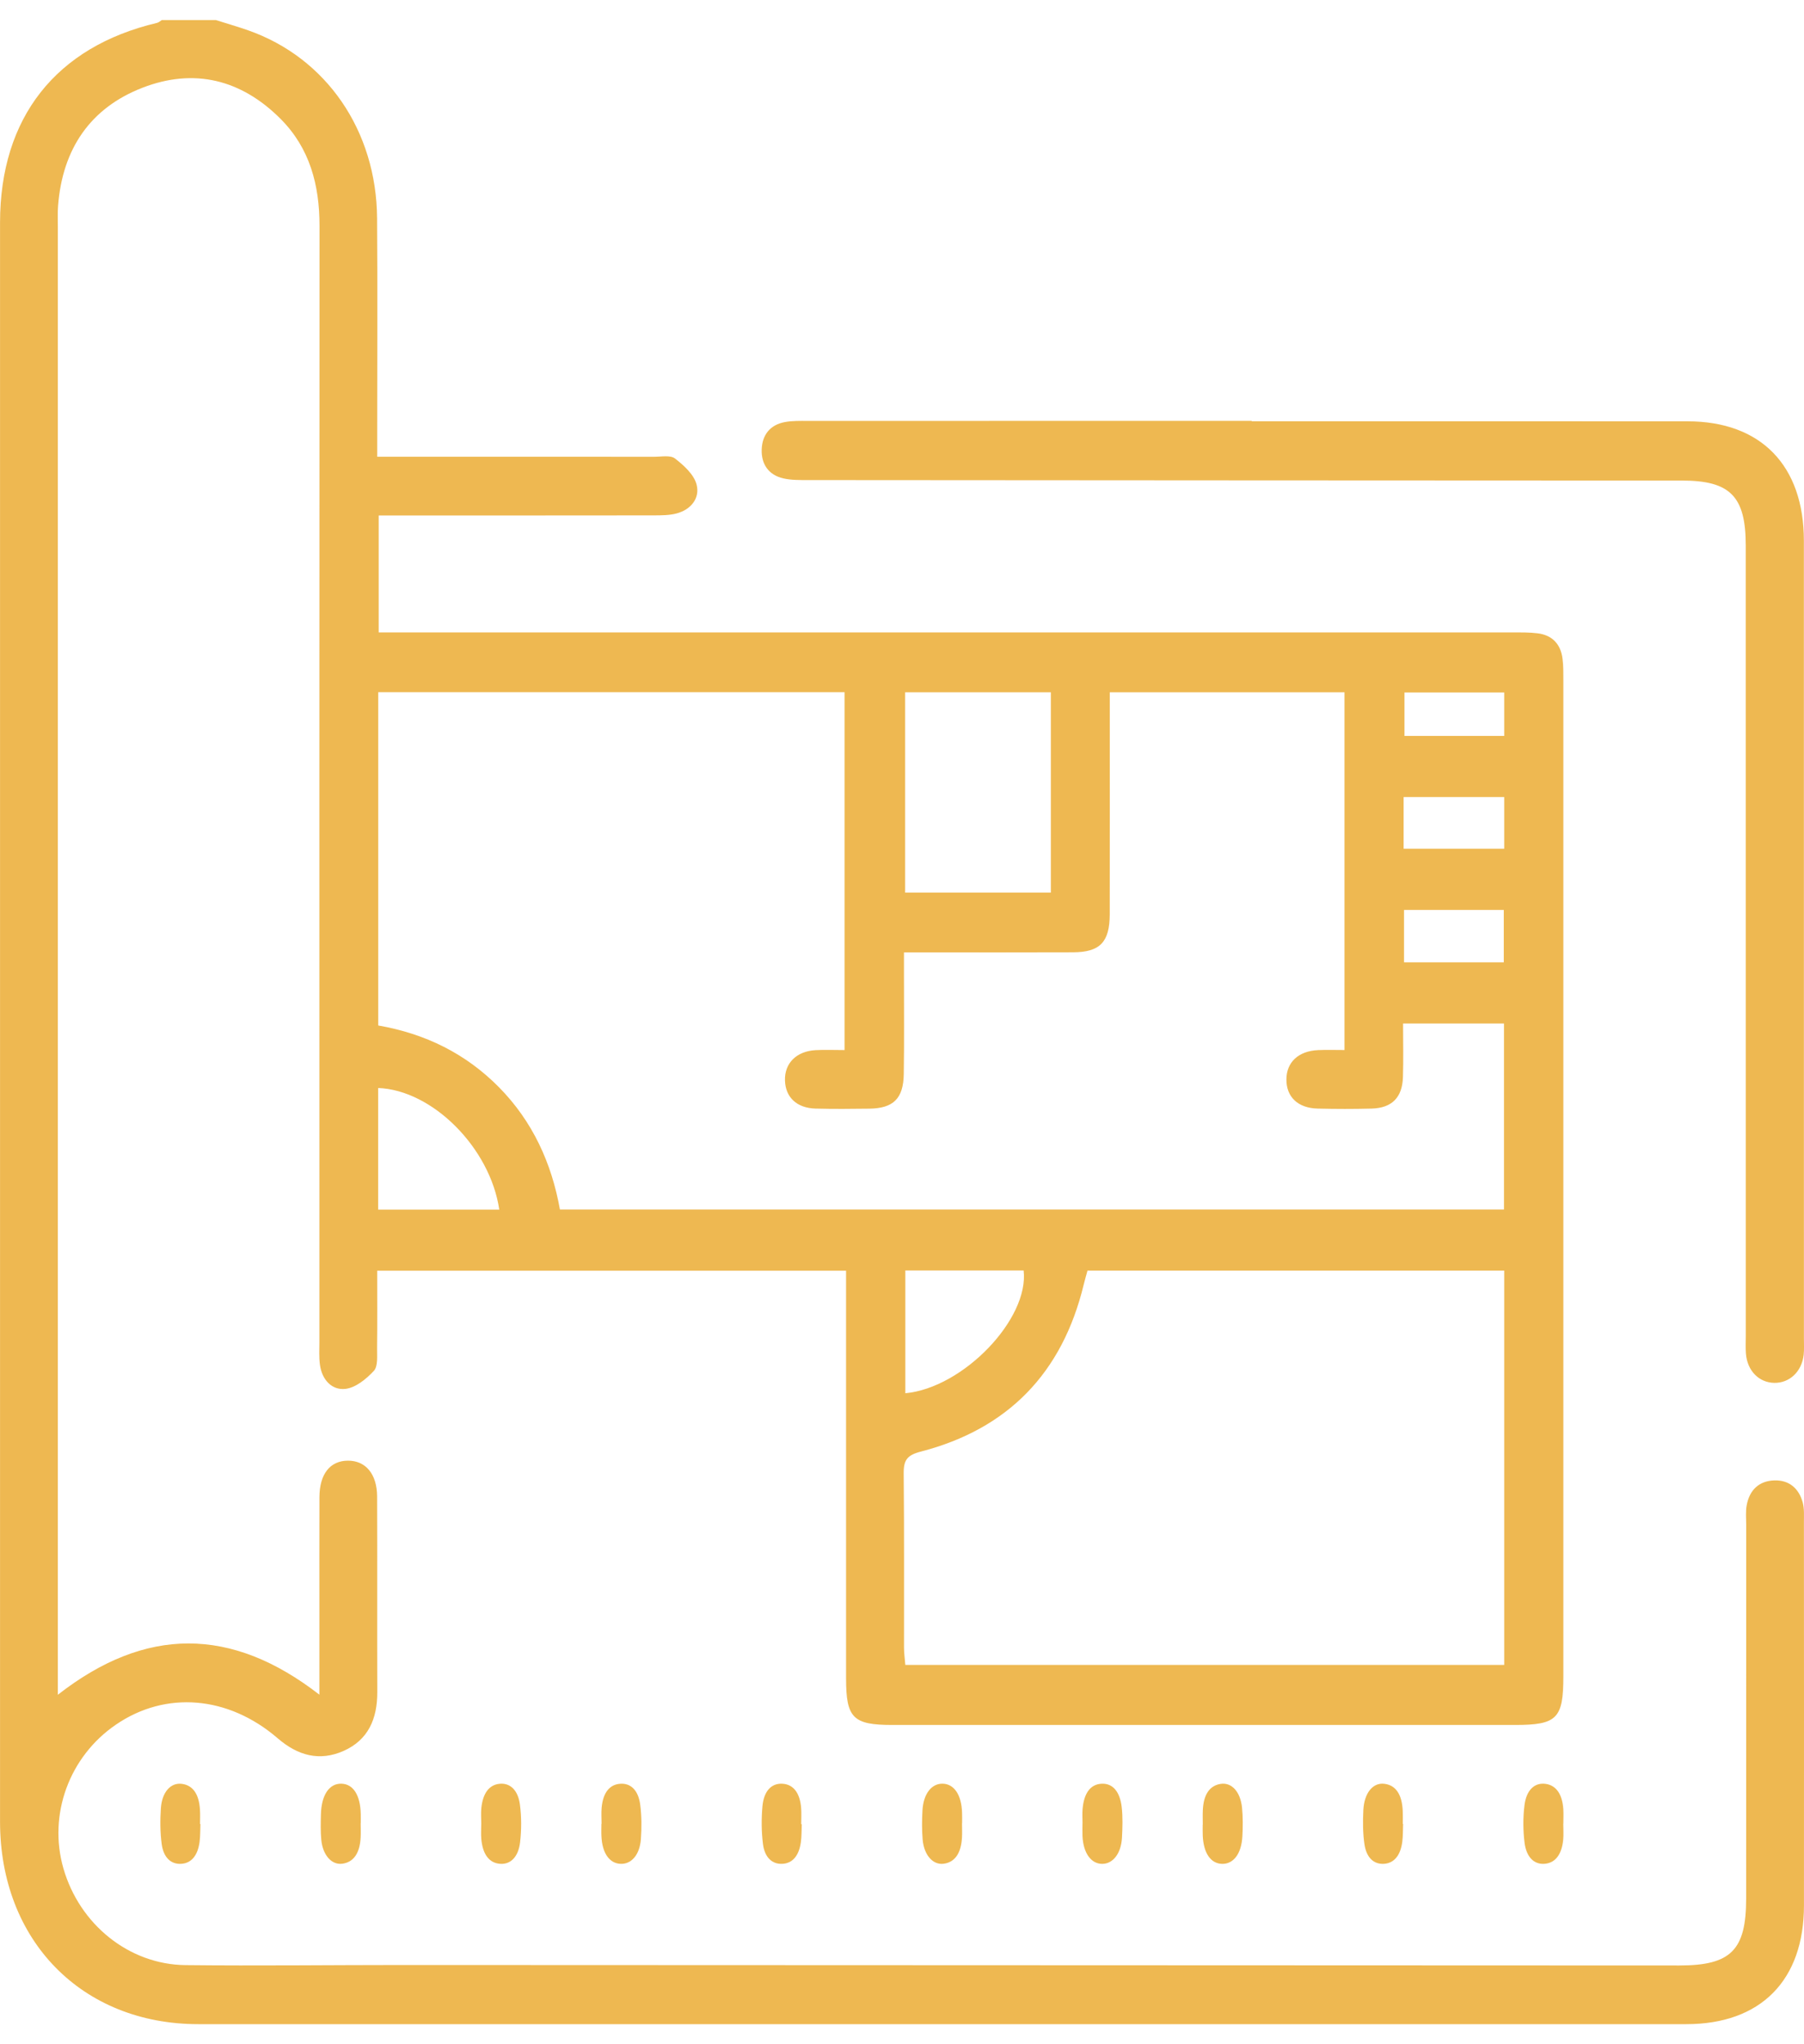 <svg width="45" height="51" viewBox="0 0 45 51" fill="none" xmlns="http://www.w3.org/2000/svg">
<path fill-rule="evenodd" clip-rule="evenodd" d="M35.034 18.36H37.522V17.277H35.034V18.36ZM35.023 24.008H37.511V22.702H35.023V24.008ZM35.013 21.174H37.522V19.885H35.013V21.174ZM9.433 30.178H12.454C12.227 28.635 10.784 27.193 9.433 27.144V30.178ZM22.583 31.696V34.759C24.03 34.624 25.675 32.903 25.534 31.696H22.583ZM22.578 22.268H26.213V17.271H22.578V22.268ZM37.522 31.699H27.127C27.091 31.834 27.058 31.942 27.032 32.051C26.497 34.263 25.134 35.653 22.972 36.214C22.63 36.302 22.539 36.423 22.542 36.758C22.557 38.206 22.548 39.654 22.55 41.103C22.55 41.243 22.571 41.384 22.583 41.537H37.522V31.699ZM27.683 17.271V17.829C27.683 19.489 27.685 21.149 27.682 22.809C27.68 23.506 27.439 23.756 26.763 23.758C25.545 23.763 24.327 23.76 23.109 23.76H22.549C22.549 24.005 22.549 24.181 22.549 24.357C22.548 25.171 22.557 25.985 22.544 26.798C22.534 27.408 22.284 27.65 21.689 27.659C21.24 27.665 20.791 27.669 20.343 27.657C19.874 27.644 19.593 27.375 19.581 26.956C19.568 26.526 19.865 26.226 20.346 26.199C20.581 26.186 20.817 26.197 21.067 26.197V17.269H9.435V25.584C10.605 25.788 11.613 26.28 12.446 27.124C13.286 27.975 13.761 29.02 13.967 30.175H37.516V25.535H34.999C34.999 25.997 35.01 26.433 34.996 26.869C34.981 27.381 34.72 27.643 34.216 27.657C33.767 27.669 33.318 27.668 32.87 27.657C32.376 27.646 32.086 27.367 32.089 26.928C32.091 26.5 32.389 26.22 32.881 26.198C33.097 26.188 33.314 26.196 33.538 26.196V17.271H27.683ZM5.383 0.5C5.653 0.586 5.926 0.664 6.194 0.758C8.139 1.443 9.39 3.256 9.406 5.442C9.419 7.232 9.409 9.023 9.409 10.813V11.395H10.023C12.123 11.395 14.222 11.394 16.322 11.396C16.497 11.396 16.722 11.35 16.838 11.439C17.058 11.61 17.311 11.838 17.376 12.089C17.464 12.431 17.234 12.714 16.879 12.809C16.697 12.858 16.499 12.857 16.308 12.858C14.224 12.861 12.141 12.86 10.057 12.86H9.446V15.777H10.087C19.302 15.777 28.517 15.777 37.733 15.778C37.941 15.778 38.151 15.774 38.356 15.8C38.72 15.846 38.932 16.069 38.977 16.437C38.999 16.613 38.997 16.794 38.997 16.973C38.997 25.257 38.997 33.541 38.997 41.825C38.997 42.875 38.838 43.035 37.791 43.035C32.615 43.035 27.438 43.036 22.262 43.035C21.278 43.035 21.105 42.861 21.105 41.876C21.105 38.685 21.105 35.495 21.105 32.305V31.701H9.409C9.409 32.349 9.414 32.993 9.406 33.636C9.404 33.829 9.431 34.084 9.327 34.199C9.139 34.402 8.873 34.62 8.619 34.65C8.277 34.69 8.032 34.421 7.981 34.052C7.954 33.86 7.967 33.662 7.967 33.467C7.967 24.19 7.964 14.913 7.97 5.636C7.971 4.616 7.727 3.697 7 2.967C6.018 1.982 4.842 1.69 3.554 2.189C2.253 2.693 1.56 3.714 1.449 5.129C1.435 5.307 1.443 5.487 1.443 5.666C1.443 17.677 1.443 29.688 1.443 41.7V42.281C3.628 40.576 5.769 40.574 7.967 42.279C7.967 41.583 7.967 40.957 7.967 40.33C7.967 39.337 7.964 38.344 7.968 37.352C7.97 36.776 8.233 36.444 8.675 36.441C9.12 36.437 9.405 36.773 9.407 37.338C9.413 38.965 9.406 40.593 9.411 42.221C9.412 42.88 9.187 43.408 8.571 43.682C7.966 43.95 7.427 43.798 6.928 43.368C5.691 42.302 4.133 42.178 2.894 43.025C1.726 43.822 1.196 45.272 1.582 46.614C1.984 48.01 3.216 49.011 4.627 49.026C6.438 49.046 8.249 49.023 10.06 49.023C20.669 49.026 31.279 49.031 41.889 49.035C43.177 49.035 43.557 48.654 43.557 47.364C43.557 44.255 43.557 41.146 43.558 38.038C43.558 37.875 43.541 37.708 43.571 37.551C43.642 37.169 43.882 36.943 44.266 36.933C44.631 36.924 44.872 37.133 44.968 37.484C45.009 37.637 44.998 37.806 44.998 37.968C45 41.158 45.001 44.348 44.999 47.538C44.998 49.409 43.918 50.499 42.065 50.499C29.692 50.5 17.32 50.5 4.947 50.499C2.043 50.499 0.001 48.412 0.001 45.447C-0 32.15 -0 18.852 0.001 5.555C0.001 2.935 1.393 1.168 3.916 0.571C3.96 0.561 3.997 0.524 4.037 0.5H5.383Z" fill="#EEB851"/>
<path fill-rule="evenodd" clip-rule="evenodd" d="M31.223 10.51C34.848 10.51 38.472 10.508 42.097 10.511C43.926 10.512 44.997 11.614 44.997 13.492C44.998 20.129 44.998 26.767 44.998 33.405C44.998 33.536 45.006 33.669 44.992 33.799C44.946 34.219 44.638 34.508 44.256 34.5C43.873 34.492 43.584 34.195 43.551 33.769C43.54 33.622 43.548 33.473 43.548 33.325C43.547 26.754 43.548 20.182 43.547 13.61C43.547 12.384 43.161 11.99 41.958 11.989C34.692 11.986 27.426 11.983 20.16 11.977C19.951 11.977 19.737 11.98 19.536 11.934C19.176 11.85 18.989 11.585 19 11.216C19.012 10.848 19.212 10.598 19.577 10.53C19.765 10.495 19.961 10.501 20.154 10.501C23.844 10.5 27.533 10.5 31.223 10.5V10.51Z" fill="#EEB851"/>
<path fill-rule="evenodd" clip-rule="evenodd" d="M35 45.503C34.994 45.653 34.998 45.806 34.979 45.953C34.933 46.293 34.774 46.482 34.524 46.499C34.272 46.515 34.086 46.349 34.036 46.013C33.995 45.737 33.994 45.443 34.008 45.16C34.03 44.733 34.243 44.471 34.526 44.502C34.828 44.535 34.975 44.784 34.991 45.186C34.996 45.291 34.992 45.397 34.992 45.503C34.995 45.503 34.997 45.503 35 45.503Z" fill="#EEB851"/>
<path fill-rule="evenodd" clip-rule="evenodd" d="M20 45.511C19.993 45.661 19.998 45.814 19.977 45.961C19.929 46.301 19.767 46.487 19.515 46.499C19.263 46.512 19.074 46.342 19.032 46.005C18.993 45.697 18.991 45.371 19.019 45.062C19.054 44.681 19.246 44.478 19.531 44.502C19.798 44.524 19.954 44.739 19.984 45.103C19.995 45.237 19.986 45.374 19.986 45.51C19.991 45.51 19.995 45.511 20 45.511Z" fill="#EEB851"/>
<path fill-rule="evenodd" clip-rule="evenodd" d="M5 45.507C4.993 45.657 4.998 45.81 4.978 45.957C4.931 46.296 4.771 46.484 4.52 46.499C4.268 46.514 4.08 46.347 4.034 46.01C3.994 45.719 3.993 45.409 4.013 45.113C4.04 44.712 4.255 44.472 4.528 44.503C4.812 44.535 4.964 44.761 4.988 45.145C4.996 45.264 4.99 45.386 4.99 45.506C4.993 45.506 4.997 45.506 5 45.507Z" fill="#EEB851"/>
<path fill-rule="evenodd" clip-rule="evenodd" d="M15.006 45.501C15.006 45.366 14.996 45.228 15.008 45.095C15.042 44.731 15.2 44.522 15.468 44.502C15.738 44.481 15.924 44.669 15.97 45.025C16.006 45.303 16.007 45.597 15.987 45.879C15.958 46.28 15.745 46.515 15.472 46.499C15.2 46.484 15.023 46.23 15.003 45.818C14.997 45.713 15.002 45.607 15.002 45.501H15.006Z" fill="#EEB851"/>
<path fill-rule="evenodd" clip-rule="evenodd" d="M30.003 45.521C30.003 45.4 29.998 45.279 30.004 45.16C30.021 44.775 30.171 44.545 30.454 44.504C30.725 44.465 30.942 44.703 30.982 45.097C31.005 45.334 31.004 45.579 30.99 45.818C30.966 46.251 30.767 46.506 30.484 46.5C30.199 46.493 30.02 46.23 30.002 45.791C29.998 45.701 30.001 45.611 30.001 45.521H30.003Z" fill="#EEB851"/>
<path fill-rule="evenodd" clip-rule="evenodd" d="M12.005 45.51C12.005 45.374 11.993 45.236 12.007 45.103C12.045 44.746 12.196 44.527 12.464 44.502C12.734 44.477 12.923 44.671 12.969 45.019C13.01 45.325 13.009 45.656 12.973 45.963C12.932 46.313 12.748 46.517 12.478 46.499C12.194 46.48 12.038 46.252 12.005 45.872C11.995 45.753 12.004 45.63 12.004 45.51H12.005Z" fill="#EEB851"/>
<path fill-rule="evenodd" clip-rule="evenodd" d="M8.997 45.483C8.997 45.604 9.003 45.725 8.996 45.844C8.976 46.228 8.824 46.457 8.542 46.496C8.274 46.534 8.051 46.284 8.014 45.899C7.994 45.692 8 45.478 8.005 45.268C8.017 44.781 8.213 44.491 8.518 44.5C8.812 44.509 8.988 44.785 8.999 45.257C9.001 45.332 8.999 45.408 8.999 45.483H8.997Z" fill="#EEB851"/>
<path fill-rule="evenodd" clip-rule="evenodd" d="M23.997 45.488C23.997 45.608 24.003 45.73 23.996 45.849C23.973 46.233 23.821 46.46 23.539 46.497C23.271 46.532 23.049 46.281 23.015 45.895C22.995 45.657 22.997 45.413 23.01 45.173C23.032 44.751 23.24 44.489 23.522 44.5C23.803 44.511 23.983 44.781 23.998 45.217C24.002 45.307 23.999 45.398 23.999 45.488H23.997Z" fill="#EEB851"/>
<path fill-rule="evenodd" clip-rule="evenodd" d="M27.003 45.487C27.003 45.366 26.994 45.244 27.005 45.125C27.039 44.745 27.194 44.515 27.478 44.501C27.764 44.486 27.937 44.71 27.98 45.081C28.009 45.331 28.001 45.594 27.987 45.848C27.965 46.243 27.762 46.499 27.495 46.5C27.215 46.501 27.02 46.227 27.002 45.803C26.998 45.698 27.002 45.592 27.002 45.487H27.003Z" fill="#EEB851"/>
<path fill-rule="evenodd" clip-rule="evenodd" d="M38.995 45.495C38.995 45.63 39.006 45.768 38.993 45.901C38.957 46.261 38.801 46.475 38.534 46.498C38.264 46.522 38.075 46.327 38.03 45.977C37.991 45.671 37.989 45.341 38.028 45.034C38.075 44.663 38.275 44.464 38.559 44.505C38.824 44.544 38.971 44.77 38.996 45.133C39.004 45.252 38.997 45.374 38.997 45.495H38.995Z" fill="#EEB851"/>
</svg>
